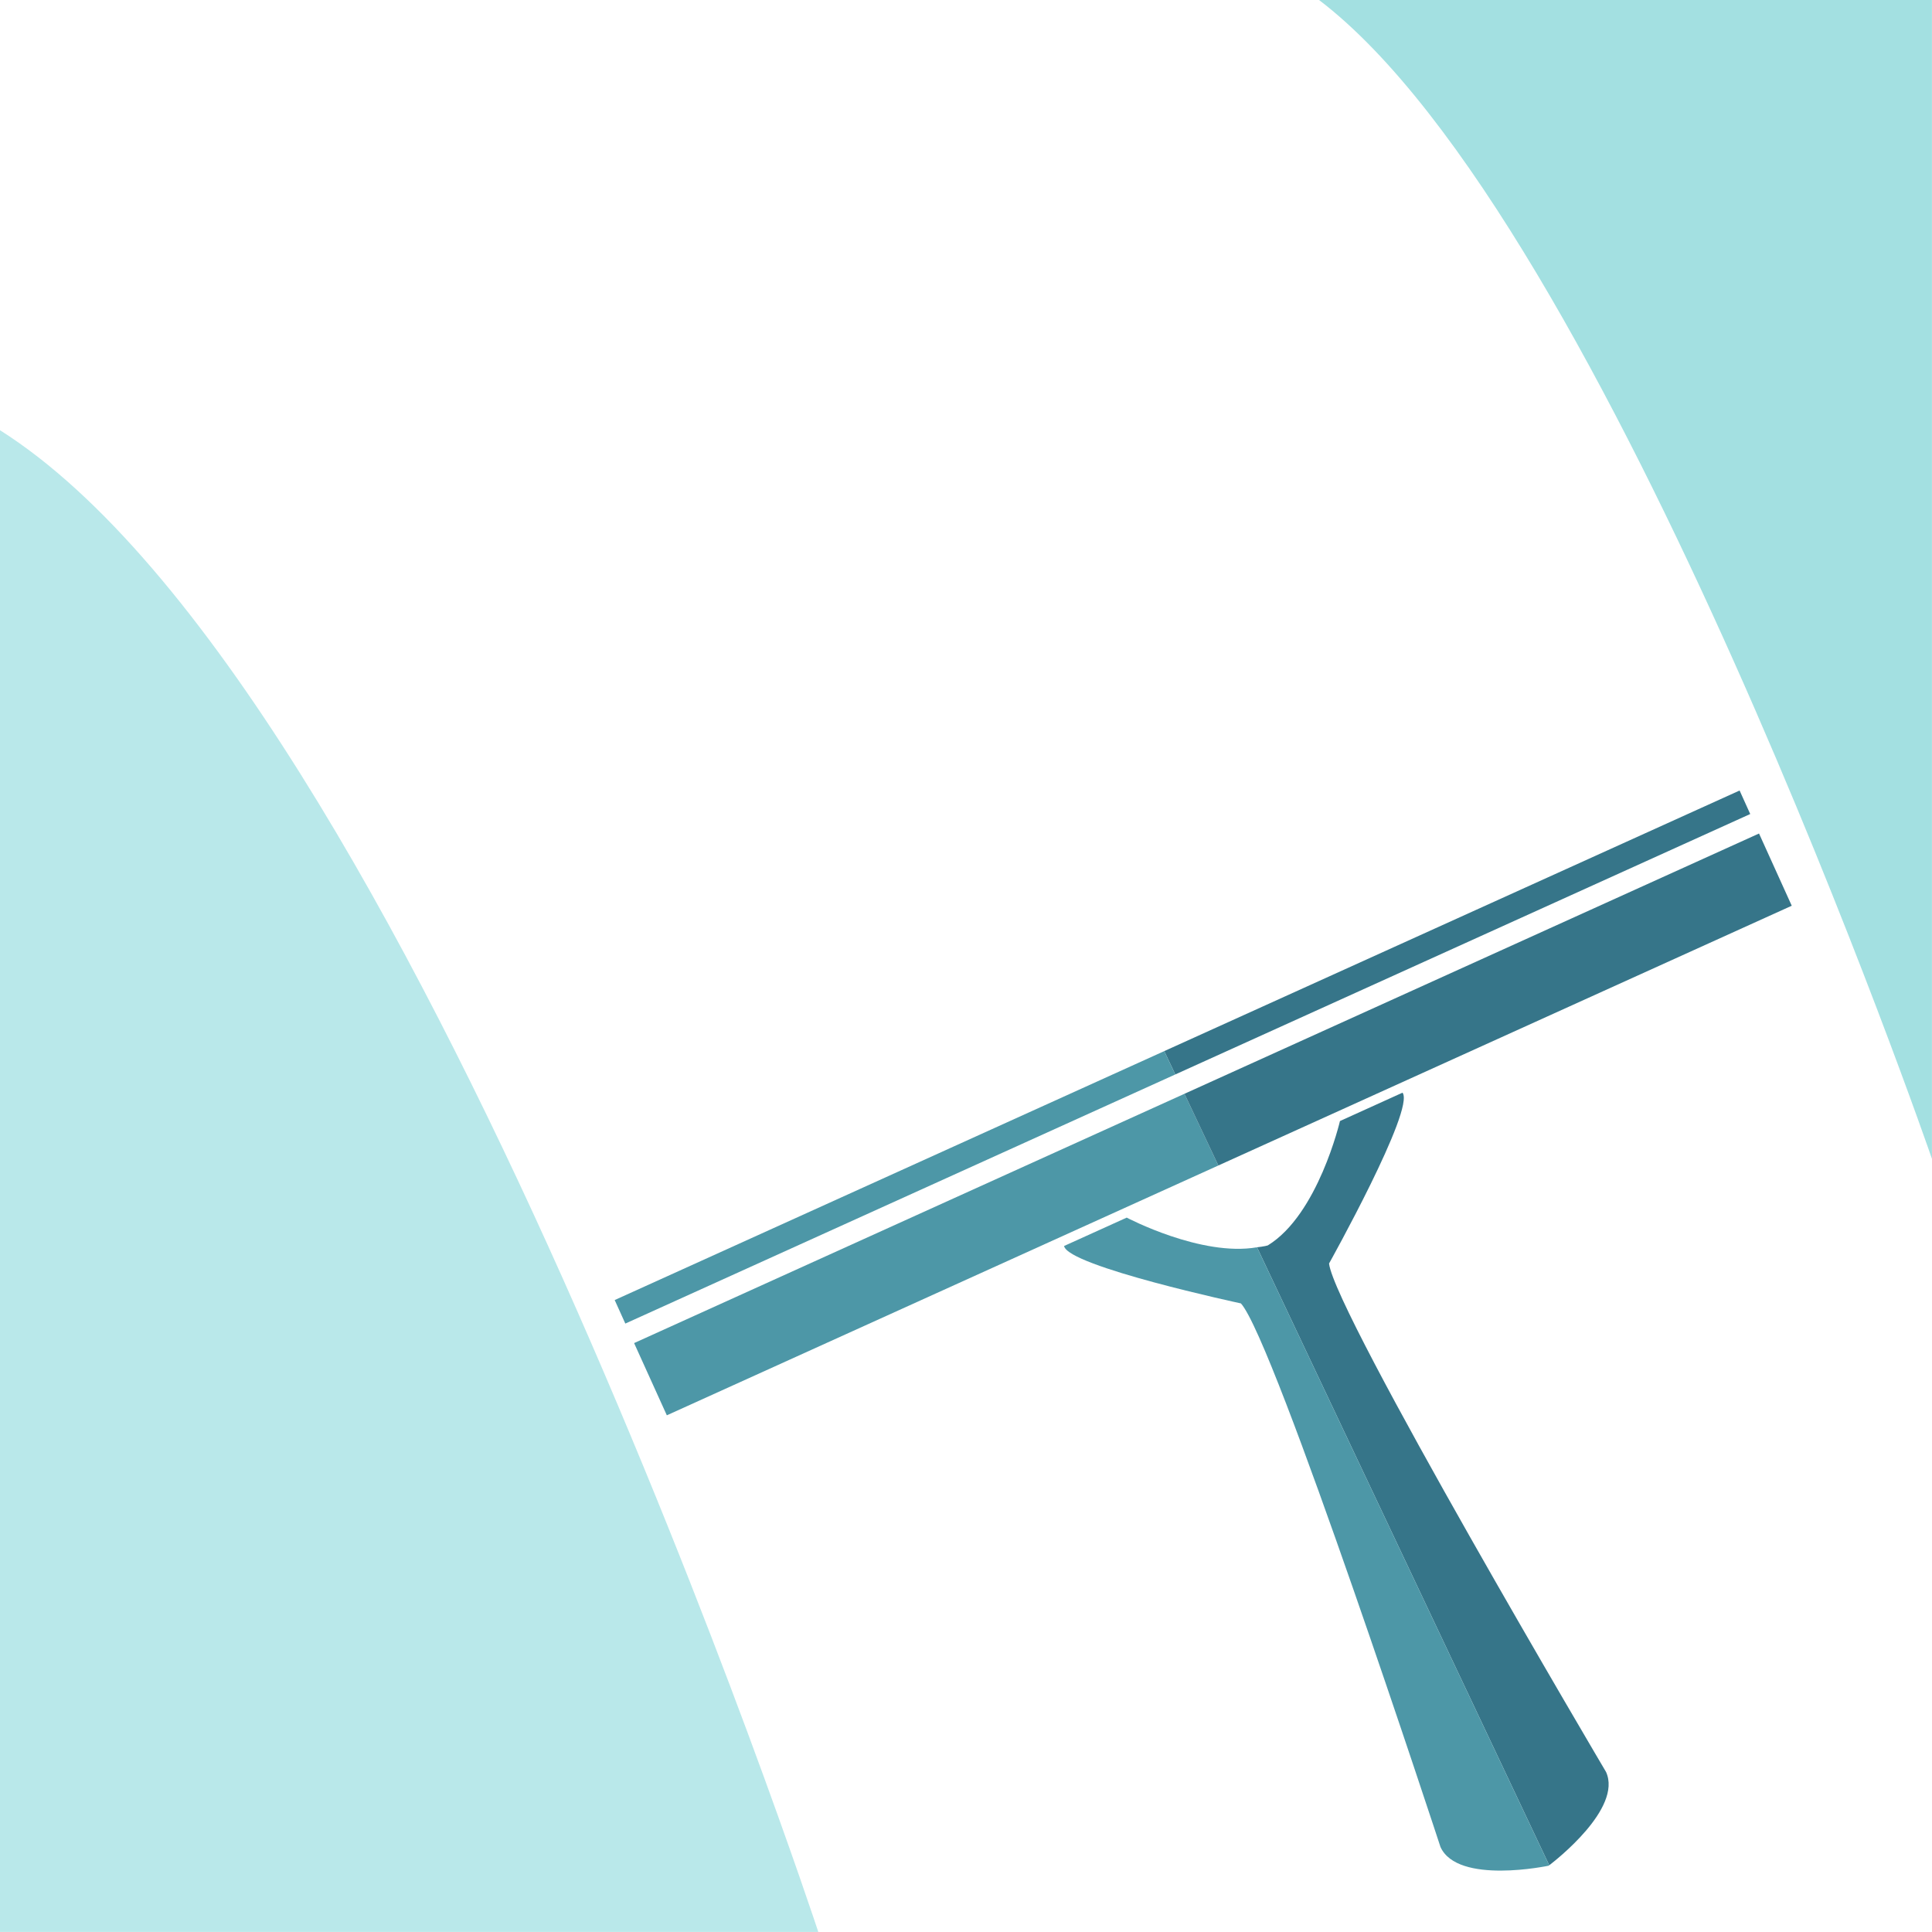 <?xml version="1.0" encoding="UTF-8"?><svg xmlns="http://www.w3.org/2000/svg" xmlns:xlink="http://www.w3.org/1999/xlink" height="1962.0" preserveAspectRatio="xMidYMid meet" version="1.0" viewBox="245.3 245.3 1962.0 1962.0" width="1962.0" zoomAndPan="magnify"><g><g id="change1_1"><path d="M 2011.914 1048.09 L 1427.629 1312.73 L 1438.848 1336.43 L 2022.699 1071.965 L 2011.914 1048.09" fill="#367589"/></g><g id="change2_1"><path d="M 869.535 1565.539 L 880.328 1589.422 L 1438.852 1336.43 L 1427.629 1312.73 L 869.535 1565.539" fill="#4d97a7"/></g><g id="change2_2"><path d="M 889.25 1609.238 L 922.488 1682.59 L 1482.559 1428.891 L 1448.141 1356.078 L 889.25 1609.238" fill="#4d97a7"/></g><g id="change1_2"><path d="M 2031.641 1091.754 L 1448.145 1356.074 L 1482.562 1428.887 L 2064.867 1165.098 L 2031.641 1091.754" fill="#367589"/></g><g id="change1_3"><path d="M 1876.297 2044.809 C 1876.297 2044.809 1600.594 1578.516 1594.984 1528.438 C 1594.984 1528.438 1682.68 1371.309 1669.59 1354.945 L 1606.062 1383.758 C 1606.062 1383.758 1583.902 1478.797 1532.746 1510.059 C 1529.297 1511.137 1525.484 1511.316 1521.84 1511.945 L 1818.598 2139.527 C 1824.312 2135.168 1893.066 2081.848 1876.297 2044.809" fill="#367589"/></g><g id="change2_3"><path d="M 1389.504 1481.82 L 1325.898 1510.641 C 1329.559 1531.25 1505.48 1568.949 1505.48 1568.949 C 1539.441 1606.219 1708.148 2120.969 1708.148 2120.969 C 1725.641 2159.602 1818.023 2139.961 1818.023 2139.961 C 1818.023 2139.961 1818.344 2139.73 1818.59 2139.531 L 1521.836 1511.949 C 1465.215 1521.809 1389.504 1481.82 1389.504 1481.82" fill="#4d97a7"/></g><g id="change3_1"><path d="M 1584.762 245.266 C 1878.883 468.848 2207.25 1422.141 2207.25 1422.141 L 2207.25 245.266 L 1584.762 245.266" fill="#a3e0e1"/></g><g id="change4_1"><path d="M 245.25 682.172 L 245.25 2207.23 L 1076.305 2207.23 C 1076.305 2207.23 660.742 944.594 245.25 682.172" fill="#b9e8ea"/></g></g></svg>